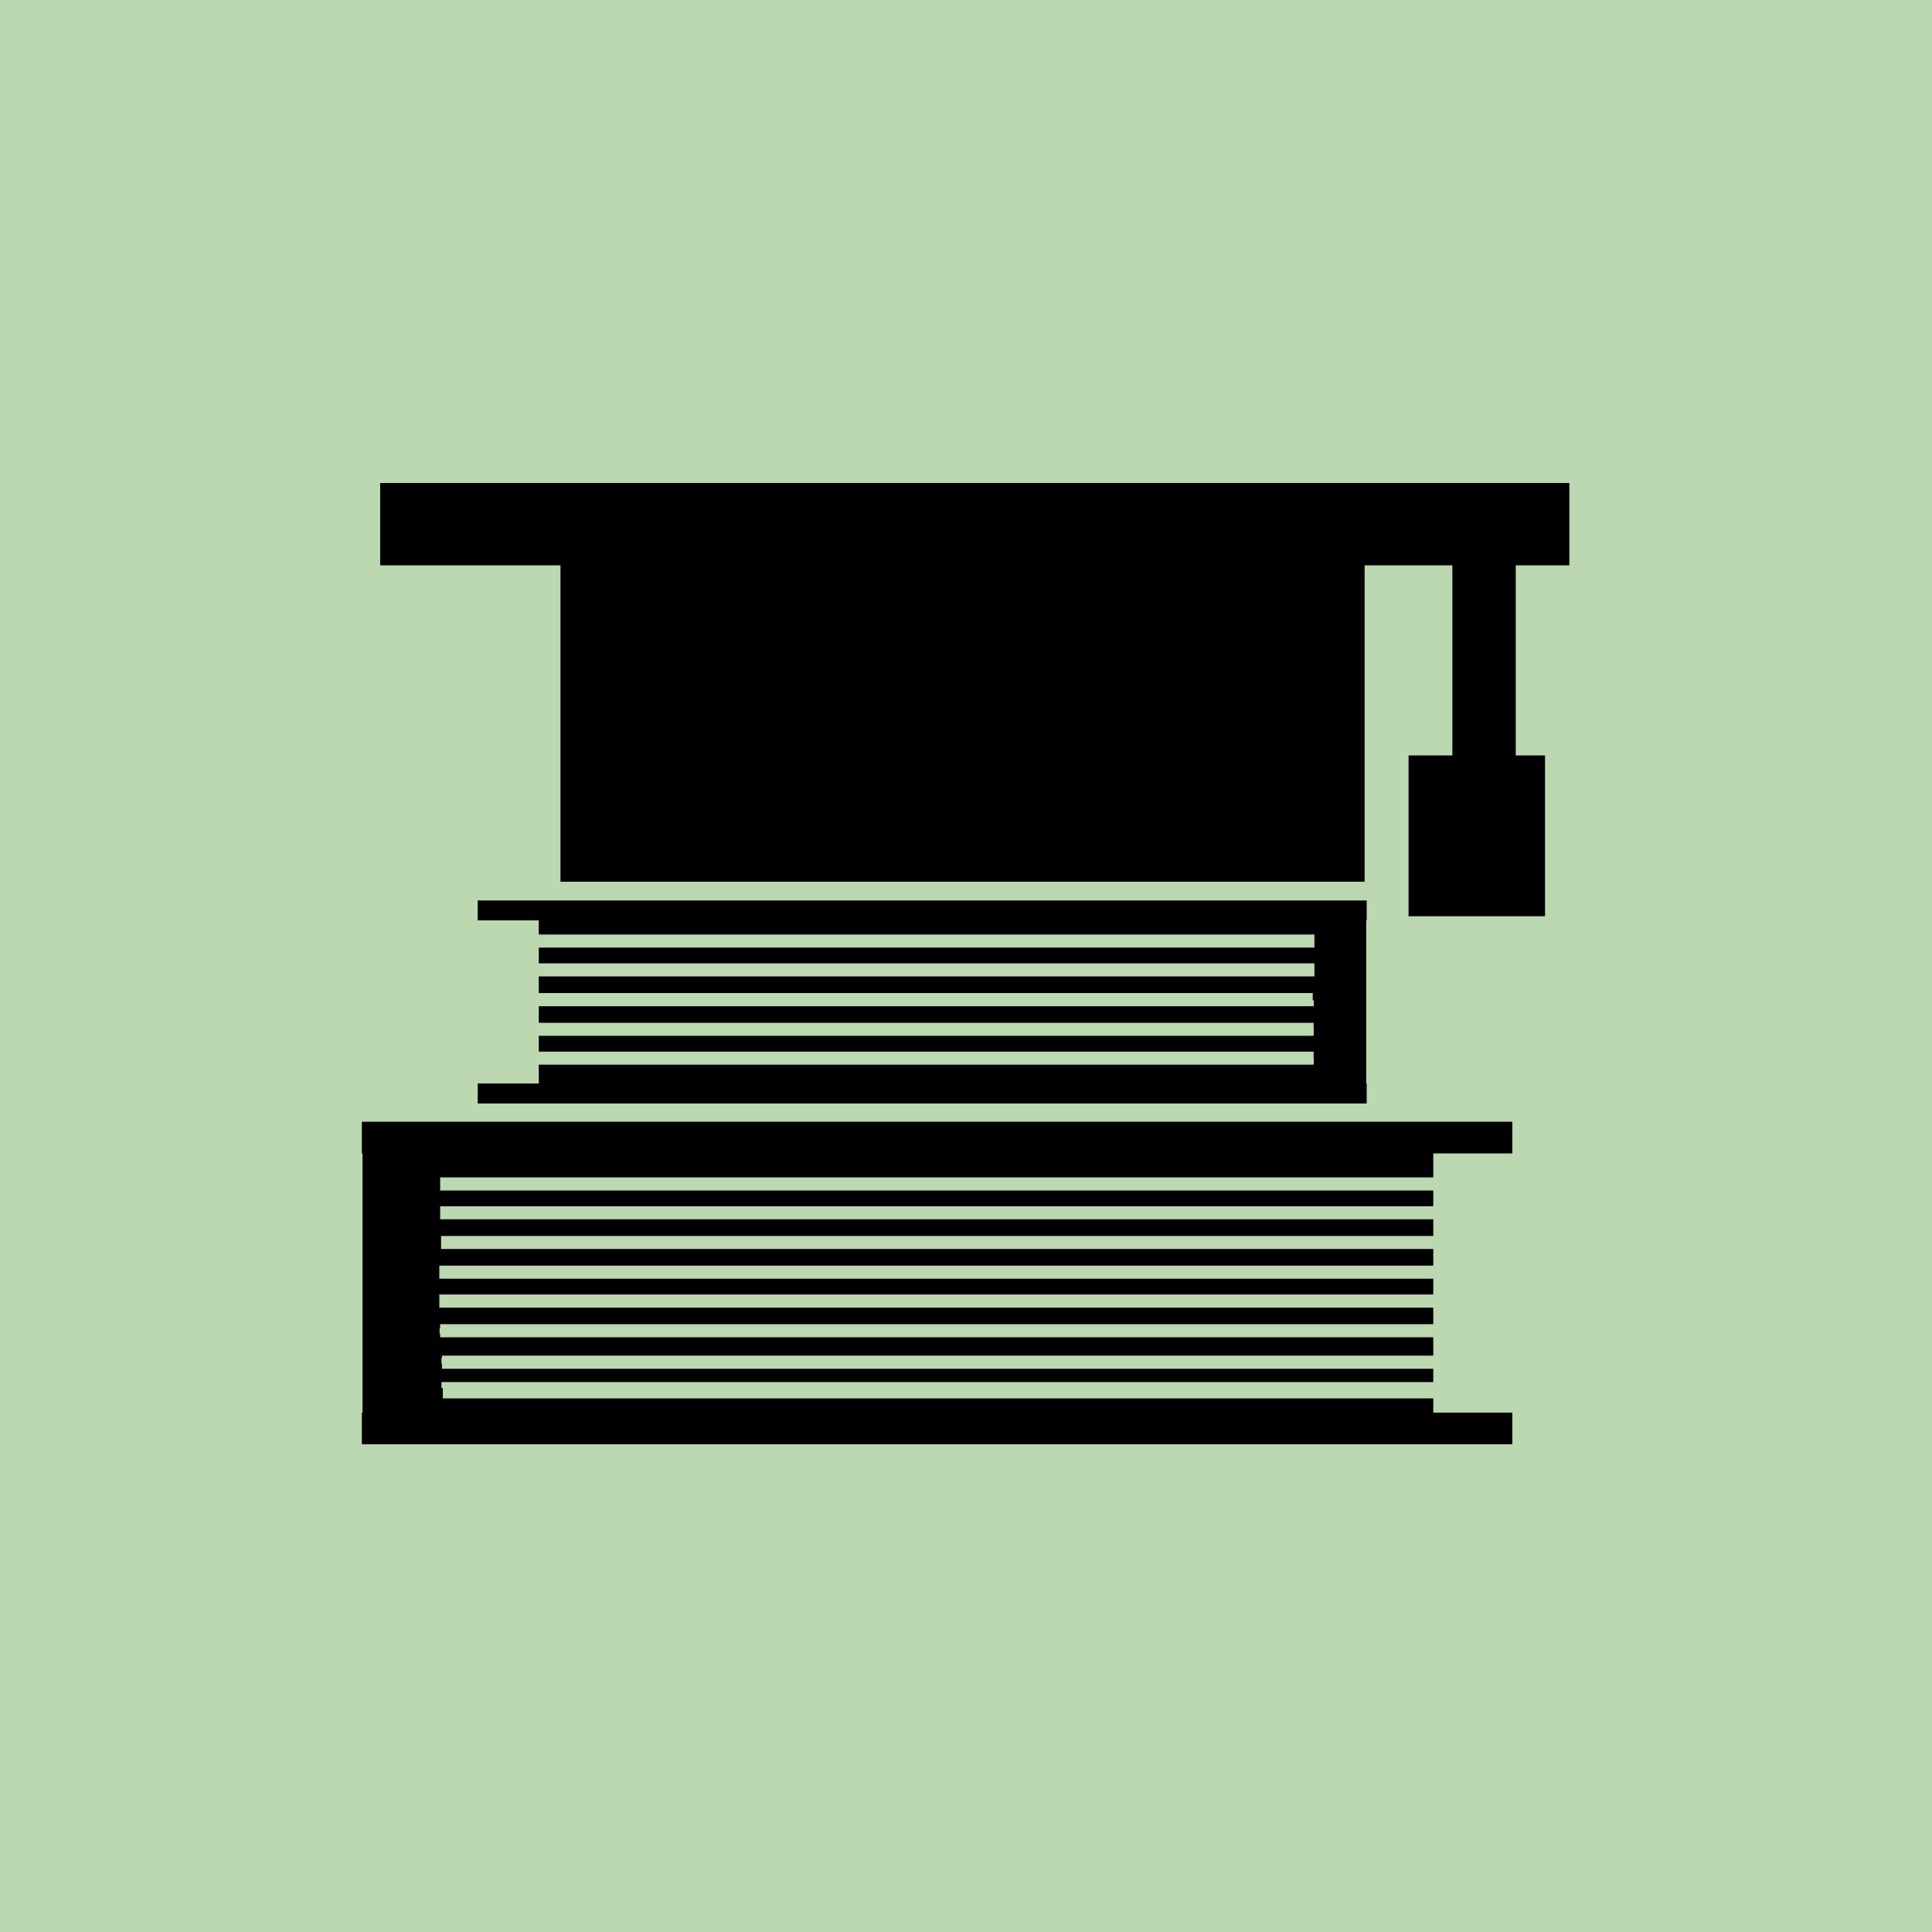 <svg width="40" height="40" viewBox="0 0 40 40" fill="none" xmlns="http://www.w3.org/2000/svg">
<rect width="40" height="40" fill="#BBD8B1"/>
<g clip-path="url(#clip0_1536_776)">
<path d="M7.492 23.881H7.506V29.247H7.492V29.901H31.311V29.247H29.674V28.953H9.168V28.739H9.14V28.614H29.674V28.339H9.15V28.237H9.14V28.111H9.15V28.067H29.674V27.687H9.113V27.618H9.102V27.492H9.113V27.415H29.674V27.073H9.096V26.801H29.674V26.475H9.096V26.204H29.674V25.859H9.132V25.589H29.674V25.244H9.113V24.974H29.674V24.648H9.113V24.376H29.674V23.881H31.311V23.225H7.492V23.881Z" fill="black"/>
<path d="M27.197 22.03V22.043H11.155V22.432H9.891V22.846H28.296V22.432H28.286V19.055H28.296V18.643H18.663H9.891V19.055H11.155V19.348H27.214V19.619H11.155V19.945H27.214V20.216H11.155V20.56H27.179V20.71H27.201V20.833H11.155V21.176H27.197V21.29H27.201V21.412H27.197V21.446H11.155V21.773H27.197V21.907H27.201V22.03H27.197Z" fill="black"/>
<path d="M32.492 11.704V10H7.871V11.704H11.604V18.255H28.253V11.704H30.07V15.64H29.163V18.97H31.988V15.64H31.382V11.704H32.492Z" fill="black"/>
</g>
<defs>
<clipPath id="clip0_1536_776">
<rect width="25" height="25" fill="white" transform="translate(7.492 7.451)"/>
</clipPath>
</defs>
</svg>
